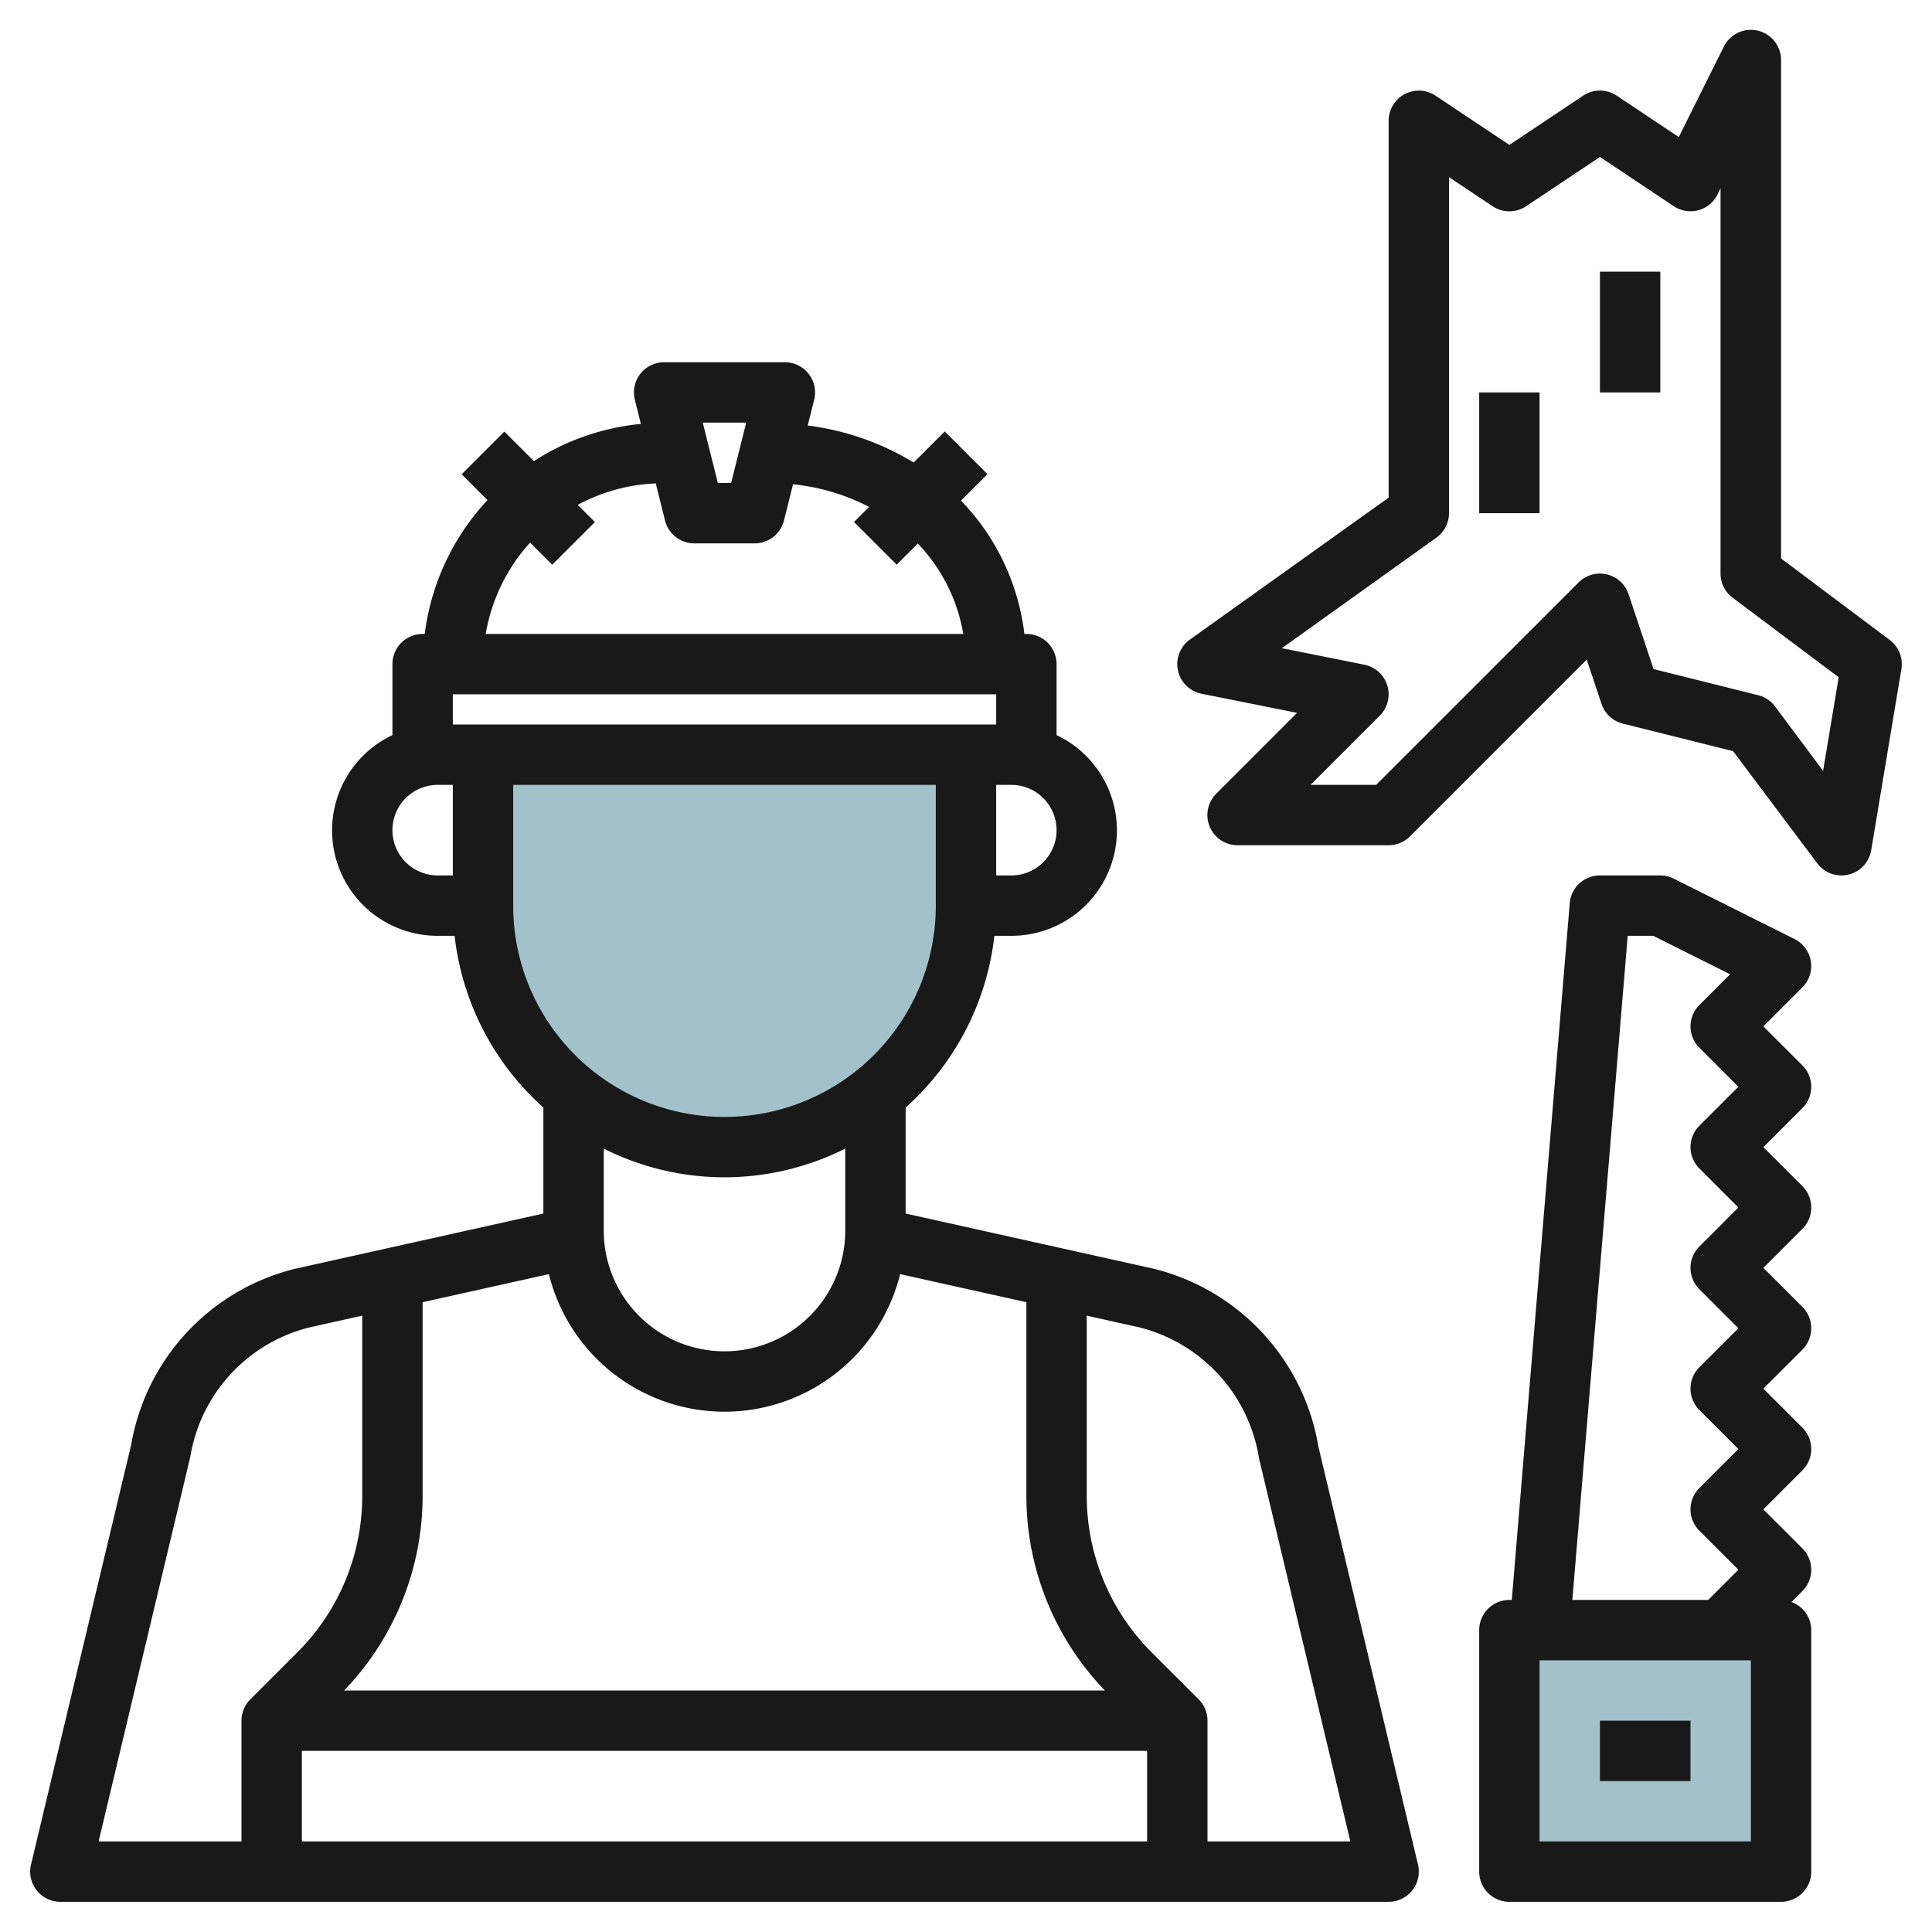<svg id="Layer_3" height="512" viewBox="0 0 64 64" width="512" xmlns="http://www.w3.org/2000/svg" data-name="Layer 3"><path d="m32 25v5a8 8 0 0 1 -8 8 8 8 0 0 1 -8-8v-5" fill="#a3c1ca"/><path d="m50 54h9v8h-9z" fill="#a3c1ca"/><g fill="#191919"><path d="m39.8 22.98 3.168.634-2.679 2.679a1 1 0 0 0 .711 1.707h5a1 1 0 0 0 .707-.293l5.855-5.856.49 1.465a1 1 0 0 0 .706.654l3.654.914 2.788 3.716a1 1 0 0 0 1.786-.435l1-6a1 1 0 0 0 -.386-.965l-3.6-2.7v-16.5a1 1 0 0 0 -1.9-.447l-1.488 2.987-2.057-1.372a1 1 0 0 0 -1.11 0l-2.445 1.632-2.445-1.63a1 1 0 0 0 -1.555.83v12.485l-6.581 4.7a1 1 0 0 0 .381 1.795zm7.777-5.166a1 1 0 0 0 .423-.814v-11.131l1.445.963a1 1 0 0 0 1.11 0l2.445-1.632 2.445 1.63a1 1 0 0 0 1.45-.385l.1-.211v12.766a1 1 0 0 0 .4.8l3.514 2.635-.517 3.1-1.592-2.135a1 1 0 0 0 -.558-.37l-3.466-.867-.827-2.479a1 1 0 0 0 -1.655-.391l-6.708 6.707h-2.172l2.293-2.293a1 1 0 0 0 -.507-1.687l-2.736-.548z"/><path d="m53 9h2v4h-2z"/><path d="m49 13h2v4h-2z"/><path d="m59.707 35.293-1.293-1.293 1.293-1.293a1 1 0 0 0 -.26-1.6l-4-2a1 1 0 0 0 -.447-.107h-2a1 1 0 0 0 -1 .917l-1.92 23.083h-.08a1 1 0 0 0 -1 1v8a1 1 0 0 0 1 1h9a1 1 0 0 0 1-1v-8a.992.992 0 0 0 -.655-.93l.362-.363a1 1 0 0 0 0-1.414l-1.293-1.293 1.293-1.293a1 1 0 0 0 0-1.414l-1.293-1.293 1.293-1.293a1 1 0 0 0 0-1.414l-1.293-1.293 1.293-1.293a1 1 0 0 0 0-1.414l-1.293-1.293 1.293-1.293a1 1 0 0 0 0-1.414zm-5.787-4.293h.844l2.548 1.274-1.019 1.019a1 1 0 0 0 0 1.414l1.293 1.293-1.293 1.293a1 1 0 0 0 0 1.414l1.293 1.293-1.293 1.293a1 1 0 0 0 0 1.414l1.293 1.293-1.293 1.293a1 1 0 0 0 0 1.414l1.293 1.293-1.293 1.293a1 1 0 0 0 0 1.414l1.293 1.293-1 1h-4.5zm4.08 30h-7v-6h7z"/><path d="m53 57h3v2h-3z"/><path d="m2 63h44a1 1 0 0 0 .973-1.232l-3.3-13.849a7.31 7.31 0 0 0 -5.473-5.895l-8.2-1.824v-3.51a8.974 8.974 0 0 0 2.94-5.69h.56a3.492 3.492 0 0 0 1.5-6.649v-2.351a1 1 0 0 0 -1-1h-.066a7.644 7.644 0 0 0 -2.1-4.416l.877-.877-1.414-1.414-1.031 1.027a8.9 8.9 0 0 0 -3.51-1.224l.214-.853a1 1 0 0 0 -.97-1.243h-4a1 1 0 0 0 -.97 1.243l.2.8a7.919 7.919 0 0 0 -3.544 1.232l-.978-.978-1.414 1.414.854.855a7.97 7.97 0 0 0 -2.079 4.434h-.069a1 1 0 0 0 -1 1v2.351a3.492 3.492 0 0 0 1.5 6.649h.559a8.983 8.983 0 0 0 2.941 5.689v3.511l-8.224 1.83a7.271 7.271 0 0 0 -5.429 5.822l-3.32 13.916a1 1 0 0 0 .973 1.232zm12-19.862 4.183-.931a5.991 5.991 0 0 0 11.634 0l4.183.93v6.4a9.3 9.3 0 0 0 2.6 6.463h-25.2a9.3 9.3 0 0 0 2.6-6.466zm-4 14.862h28v3h-28zm31.708-9.684 3.024 12.684h-4.732v-4a1 1 0 0 0 -.293-.708l-1.549-1.548a7.323 7.323 0 0 1 -2.158-5.21v-5.951l1.741.387a5.335 5.335 0 0 1 3.967 4.346zm-26.708-24.316v-1h18v1zm18.5 5h-.5v-3h.5a1.5 1.5 0 0 1 0 3zm-8.781-15-.5 2h-.439l-.5-2zm-7.158 3.975.732.732 1.414-1.414-.568-.568a5.929 5.929 0 0 1 2.584-.711l.307 1.229a1 1 0 0 0 .97.757h2a1 1 0 0 0 .97-.758l.3-1.2a7.029 7.029 0 0 1 2.52.75l-.5.5 1.414 1.414.7-.7a5.692 5.692 0 0 1 1.505 2.994h-15.819a5.969 5.969 0 0 1 1.471-3.025zm-4.561 9.525a1.5 1.5 0 0 1 1.5-1.5h.5v3h-.5a1.5 1.5 0 0 1 -1.5-1.5zm4 2.5v-4h14v4a7 7 0 1 1 -14 0zm7 9a8.934 8.934 0 0 0 4-.951v2.715a4 4 0 1 1 -8 0v-2.714a8.934 8.934 0 0 0 4 .95zm-17.694 9.249a5.3 5.3 0 0 1 3.929-4.273l1.765-.393v5.951a7.323 7.323 0 0 1 -2.158 5.21l-1.549 1.548a1 1 0 0 0 -.293.708v4h-4.733z"/></g></svg>